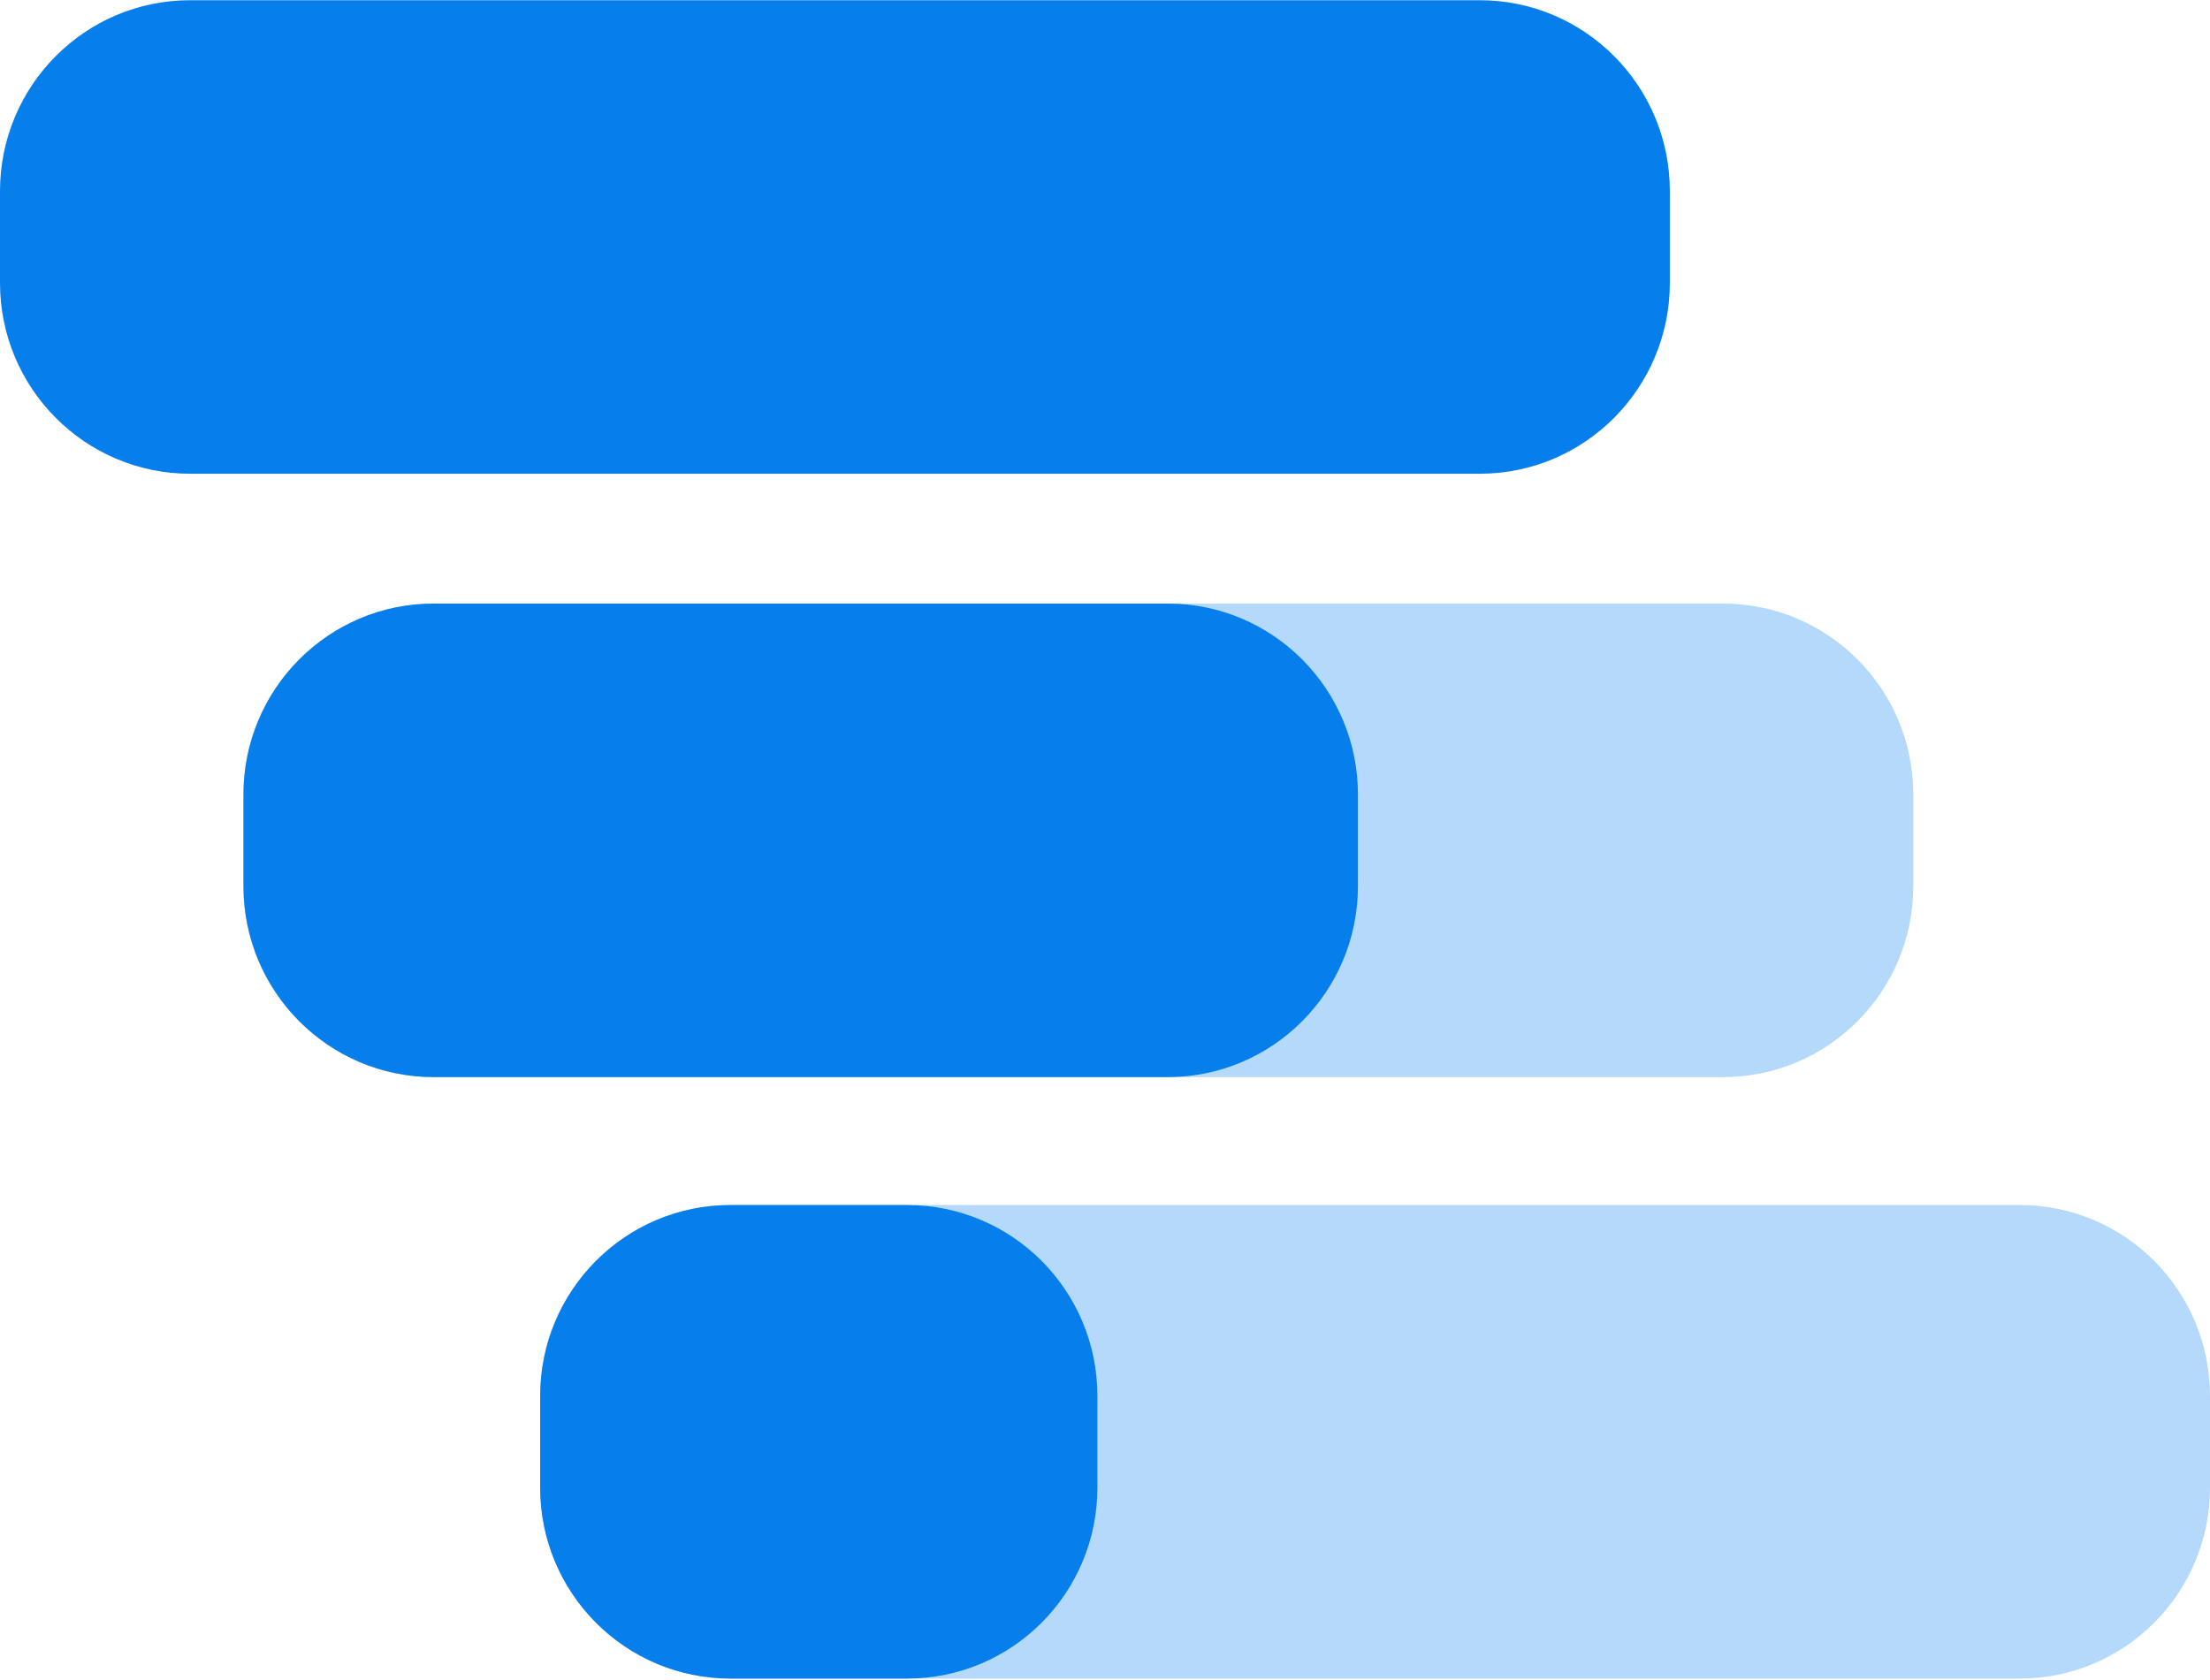 <svg width="801" height="609" viewBox="0 0 801 609" fill="none" xmlns="http://www.w3.org/2000/svg">
<path opacity="0.3" d="M624.526 218.824H157.166C119.096 218.824 88.234 249.816 88.234 288.048V321.276C88.234 359.508 119.096 390.5 157.166 390.5H624.526C662.596 390.5 693.458 359.508 693.458 321.276V288.048C693.458 249.816 662.596 218.824 624.526 218.824Z" fill="#067FEC"/>
<path opacity="0.3" d="M732.067 436.883H264.708C226.636 436.883 195.774 467.876 195.774 506.107V539.335C195.774 577.567 226.636 608.559 264.708 608.559H732.067C770.138 608.559 801 577.567 801 539.335V506.107C801 467.876 770.138 436.883 732.067 436.883Z" fill="#067FEC"/>
<path d="M536.293 0.078H68.933C30.863 0.078 0 31.071 0 69.302V102.53C0 140.76 30.863 171.754 68.933 171.754H536.293C574.363 171.754 605.225 140.76 605.225 102.53V69.302C605.225 31.071 574.363 0.078 536.293 0.078Z" fill="#067FEC"/>
<path d="M423.245 218.824H157.166C119.096 218.824 88.234 249.816 88.234 288.048V321.276C88.234 359.508 119.096 390.5 157.166 390.5H423.245C461.315 390.5 492.177 359.508 492.177 321.276V288.048C492.177 249.816 461.315 218.824 423.245 218.824Z" fill="#067FEC"/>
<path d="M328.815 436.883H264.708C226.636 436.883 195.774 467.876 195.774 506.107V539.335C195.774 577.567 226.636 608.559 264.708 608.559H328.815C366.885 608.559 397.747 577.567 397.747 539.335V506.107C397.747 467.876 366.885 436.883 328.815 436.883Z" fill="#067FEC"/>
</svg>
